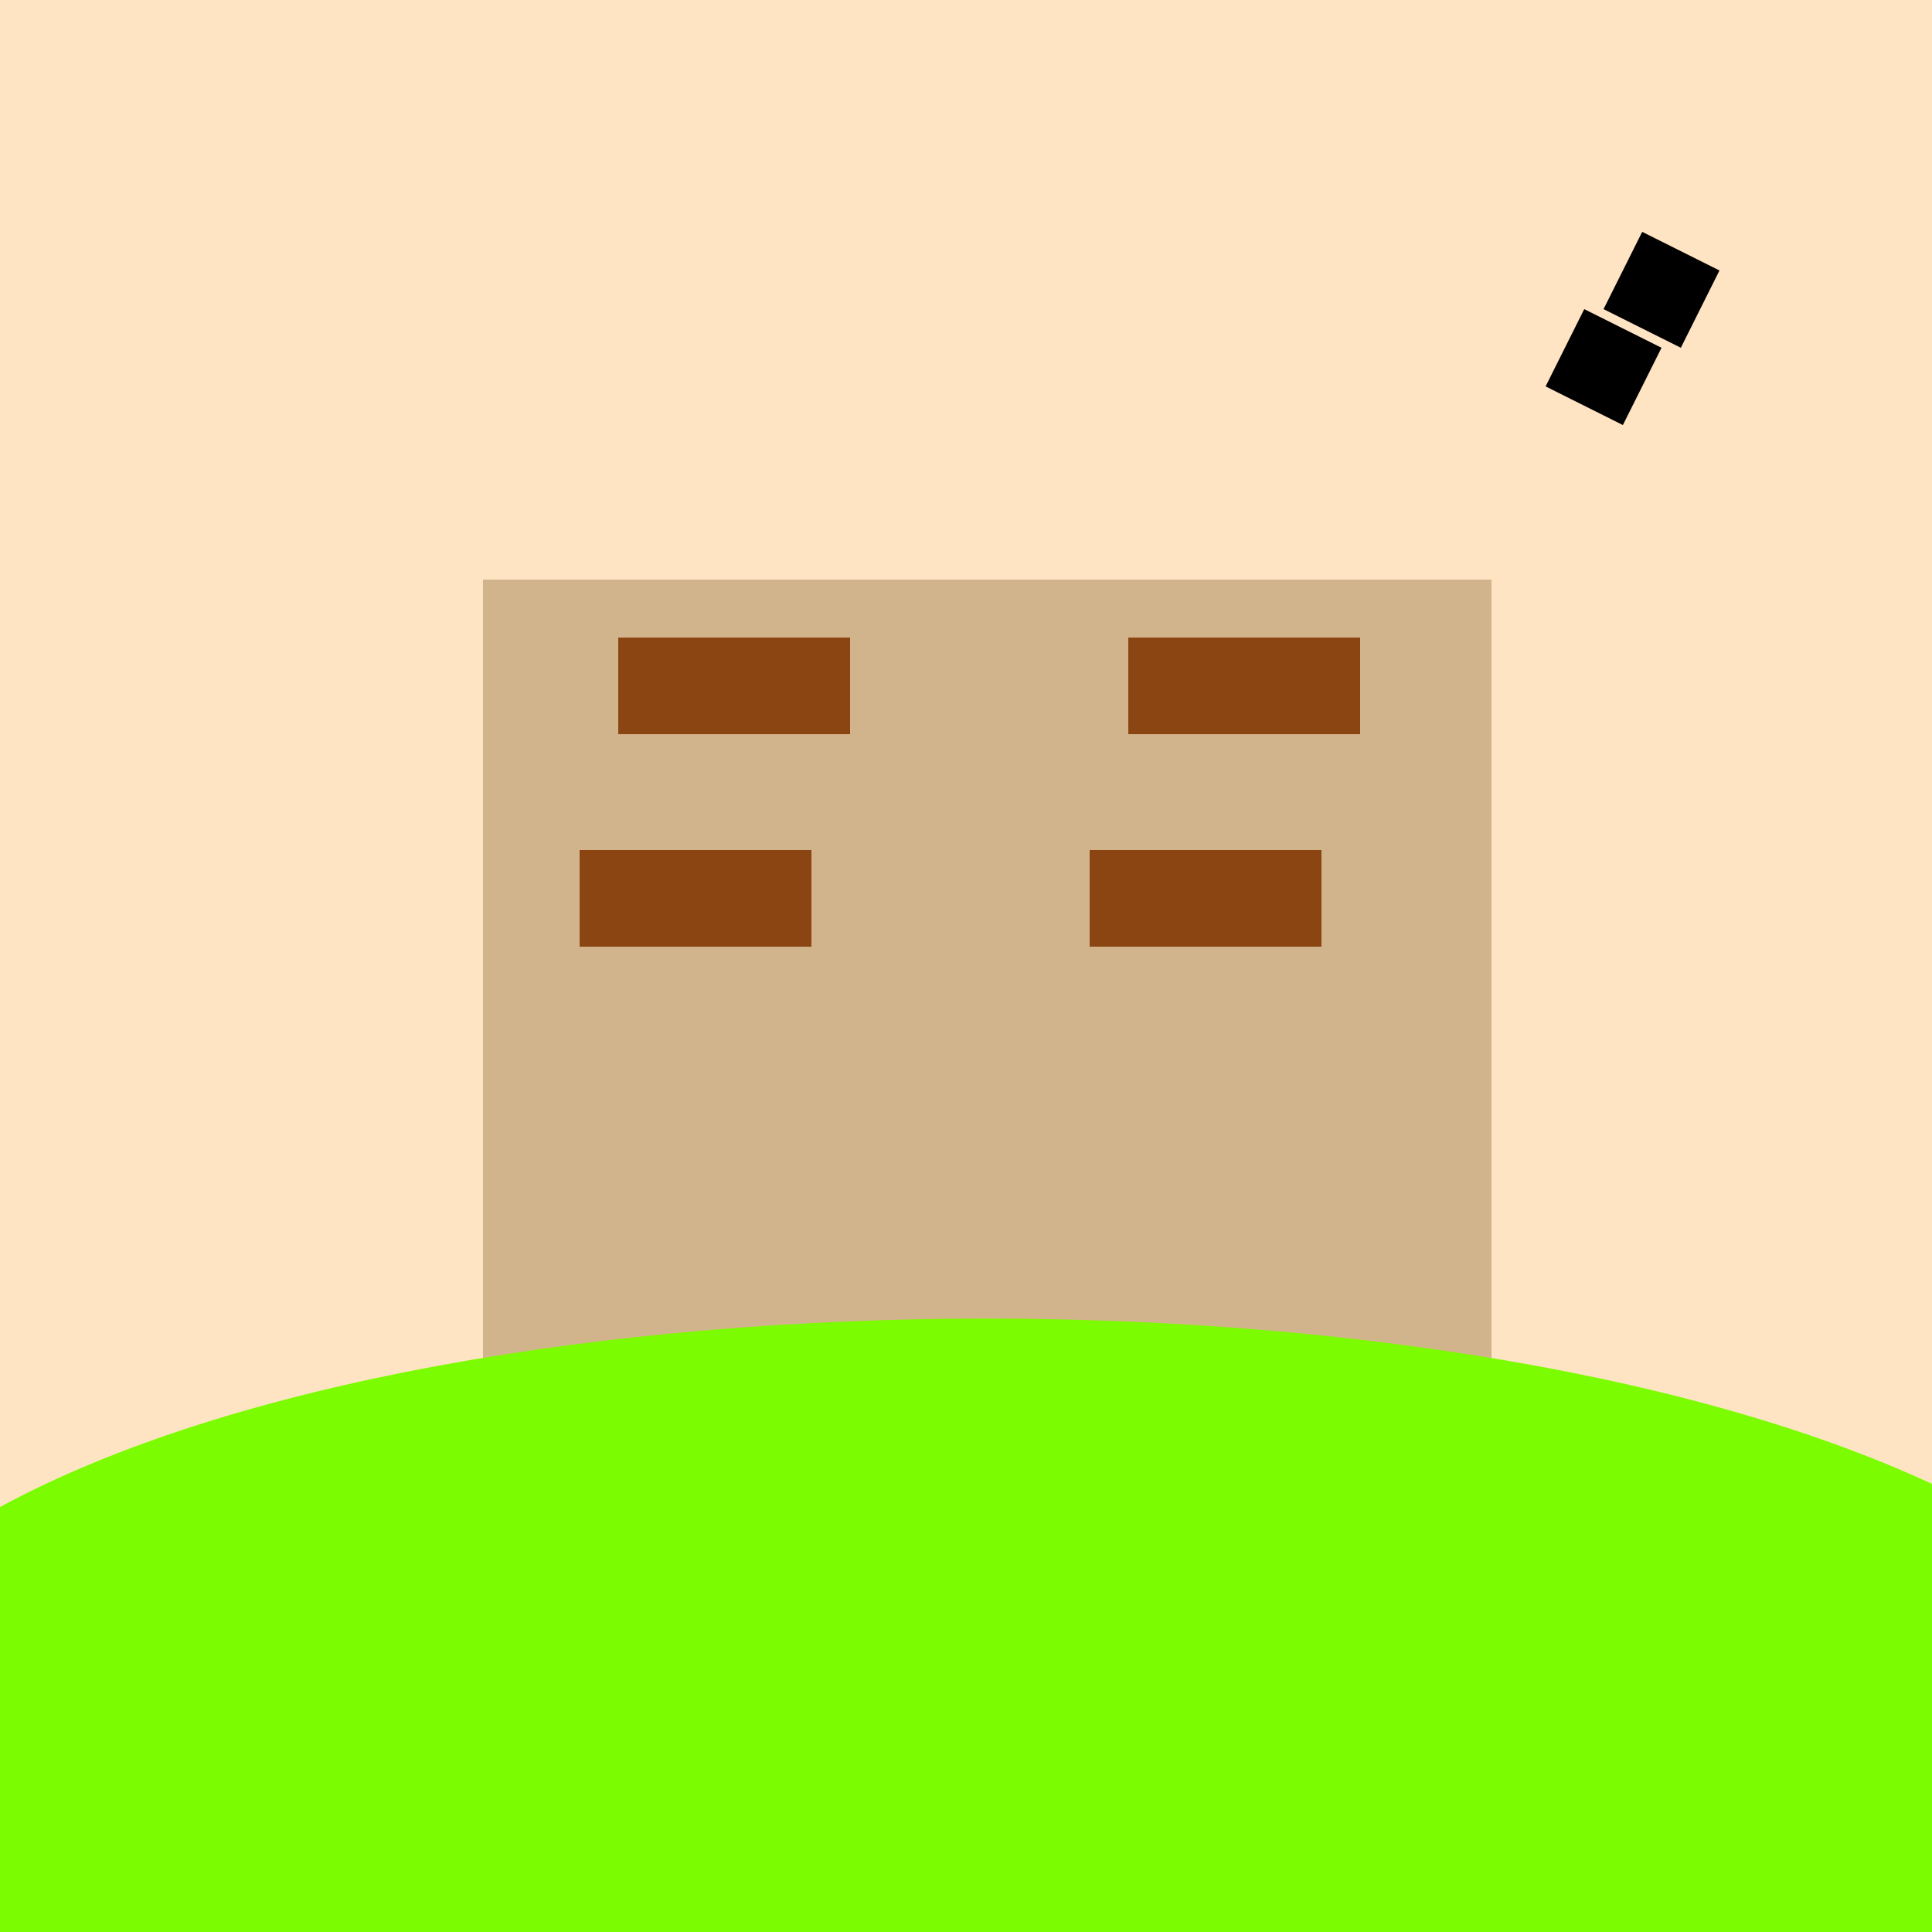 <!--

Generated by DrawGPT.
Free, open source, AI generated images in SVG, PNG, and HTML Canvas format.
https://drawgpt.ai

Created: 2023-09-26T03:36:50.610Z
Link: https://drawgpt.ai/prompt/20003/

-->
<svg xmlns="http://www.w3.org/2000/svg" xmlns:xlink="http://www.w3.org/1999/xlink" width="500" height="500"><defs/><g><rect fill="#FFE4C4" stroke="none" x="0" y="0" width="512" height="512"/><path fill="#FDB813" stroke="none" paint-order="stroke fill markers" d=" M 356 256 A 100 100 0 1 1 356 255.9"/><path fill="#D2B48C" stroke="none" paint-order="stroke fill markers" d=" M 125 150 L 125 362 L 386 362 L 386 150 Z"/><path fill="#8B4513" stroke="none" paint-order="stroke fill markers" d=" M 160 165 L 160 190 L 220 190 L 220 165 Z"/><path fill="#8B4513" stroke="none" paint-order="stroke fill markers" d=" M 292 165 L 292 190 L 352 190 L 352 165 Z"/><path fill="#8B4513" stroke="none" paint-order="stroke fill markers" d=" M 150 220 L 150 245 L 210 245 L 210 220 Z"/><path fill="#8B4513" stroke="none" paint-order="stroke fill markers" d=" M 282 220 L 282 245 L 342 245 L 342 220 Z"/><path fill="#FFDAB9" stroke="none" paint-order="stroke fill markers" d=" M 125 362 L 386 362 L 256 430 Z"/><path fill="#7CFC00" stroke="none" paint-order="stroke fill markers" d=" M 0 390 C 120 325 390 325 512 390 L 512 512 L 0 512 Z"/><path fill="#000000" stroke="none" paint-order="stroke fill markers" d=" M 400 100 L 410 80 L 430 90 L 420 110 Z"/><path fill="#000000" stroke="none" paint-order="stroke fill markers" d=" M 415 80 L 425 60 L 445 70 L 435 90 Z"/></g></svg>